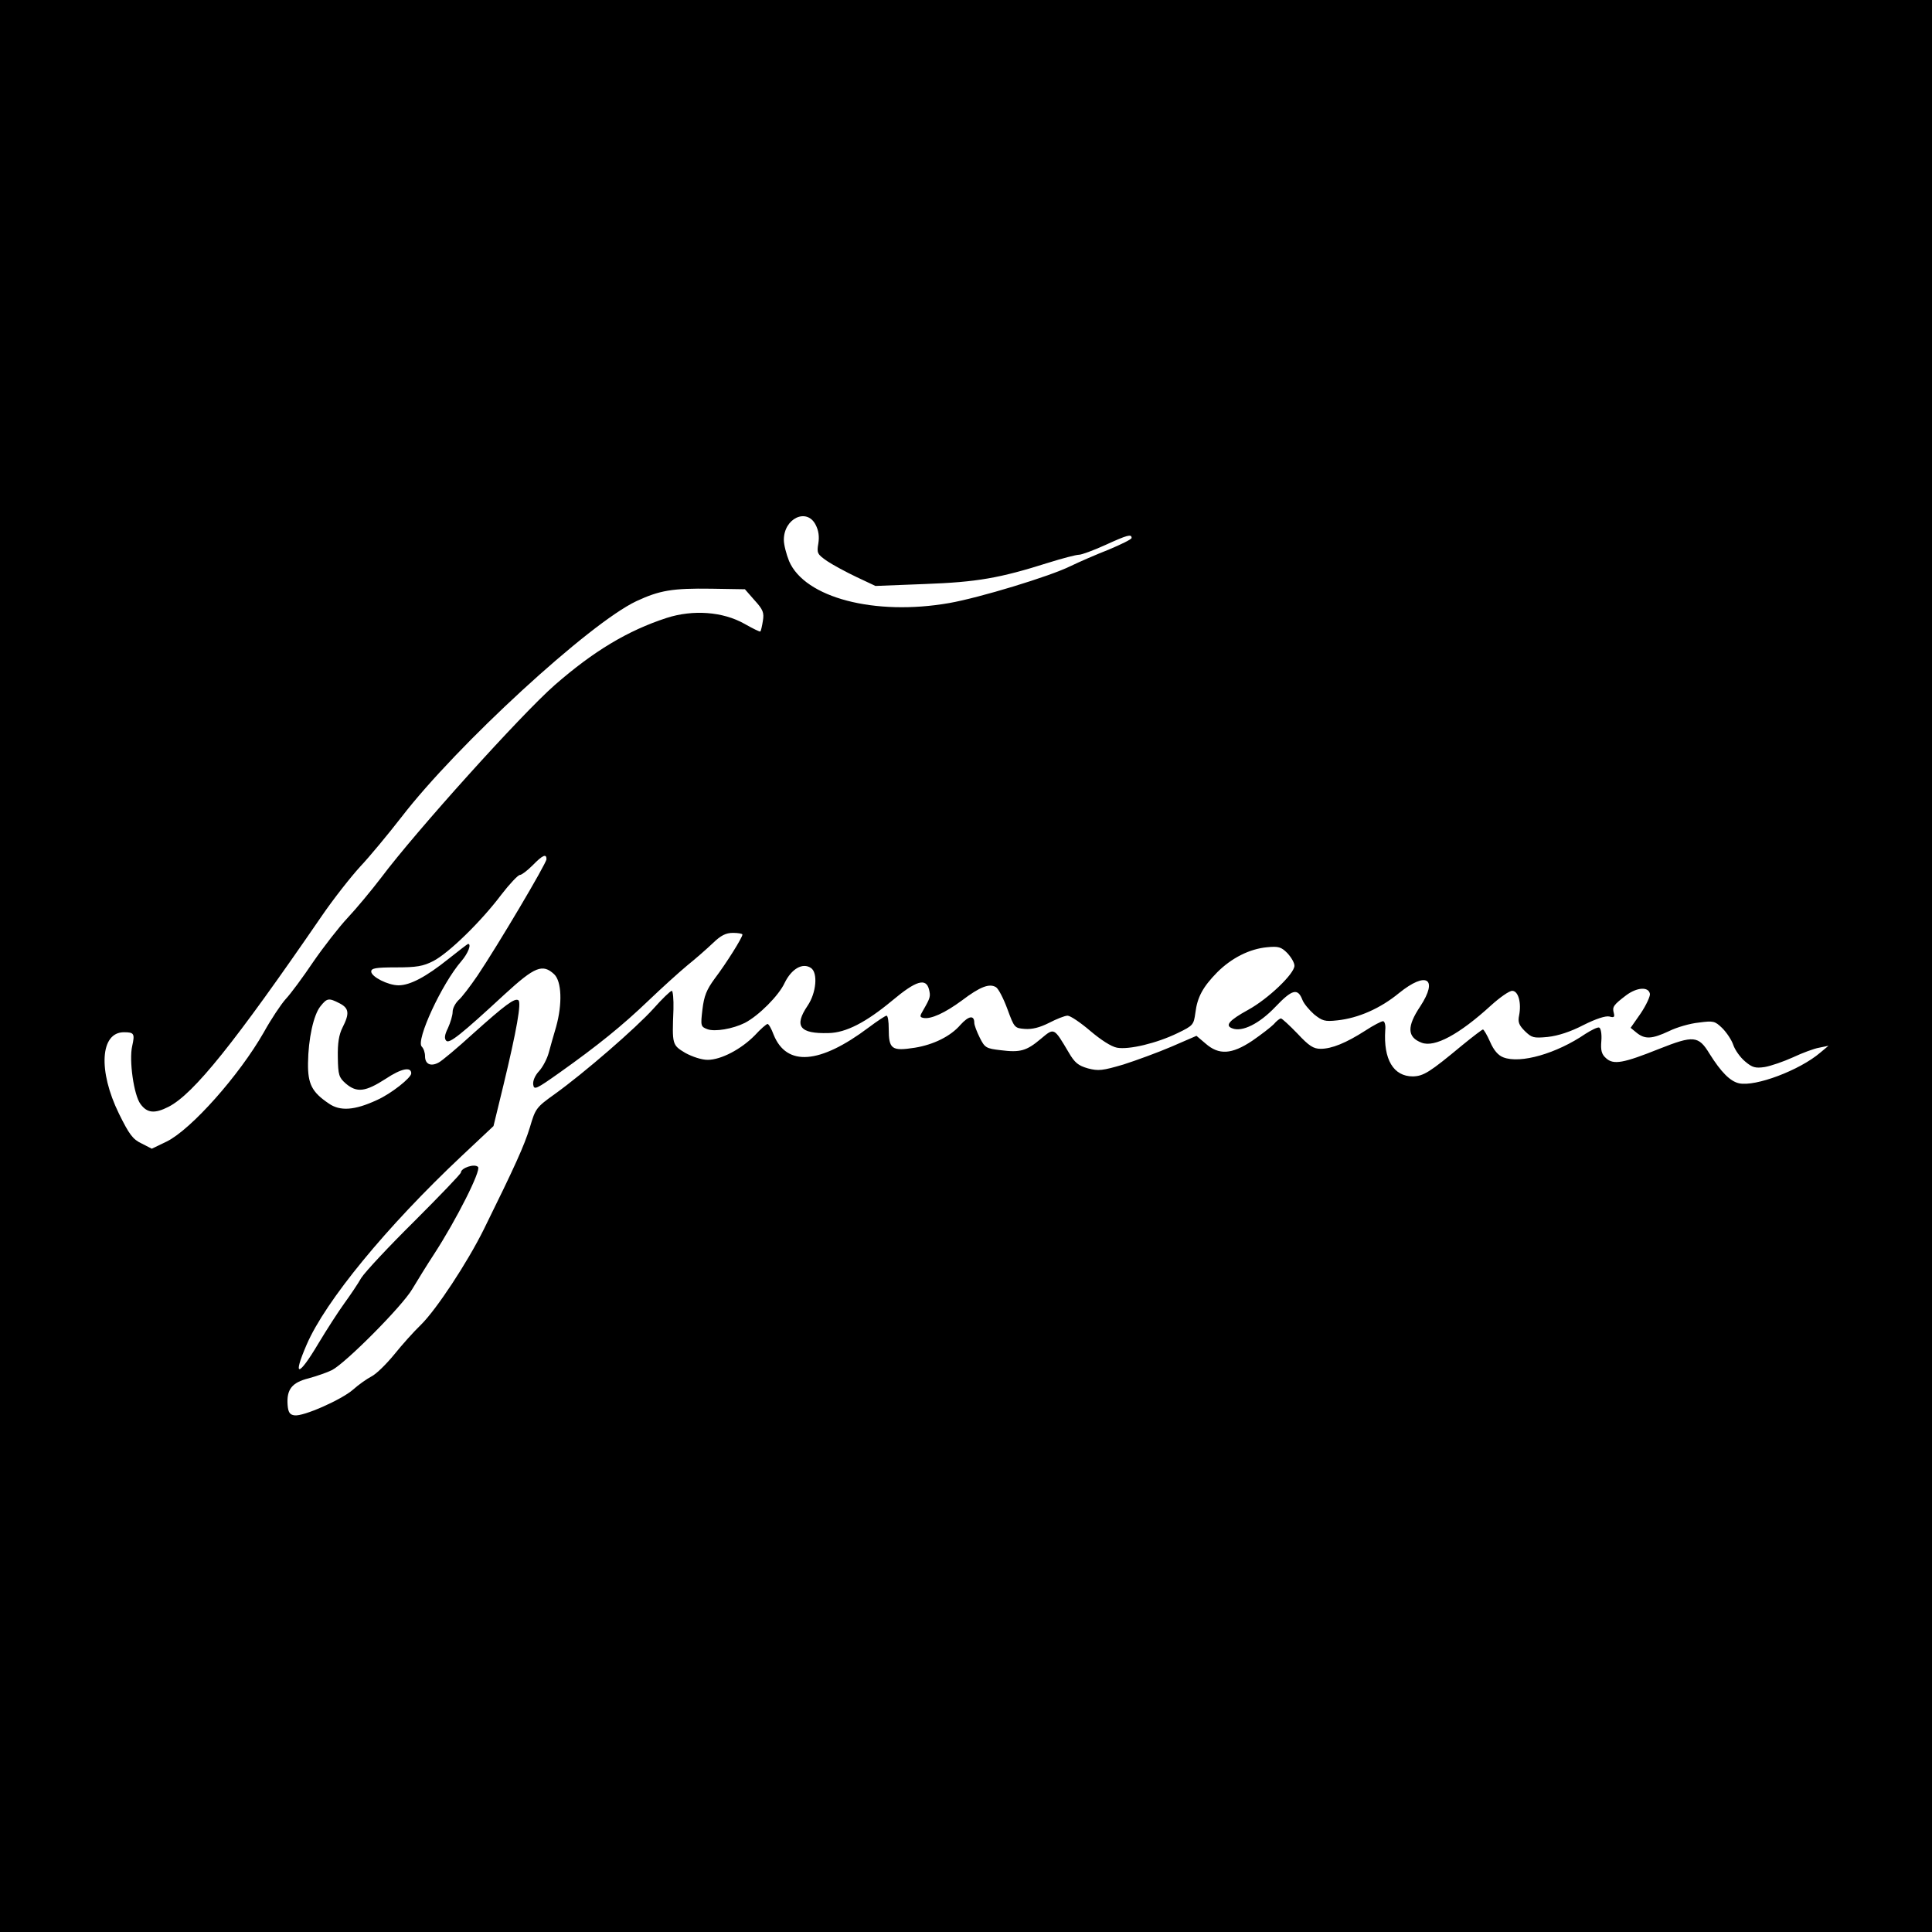 <svg version="1.0" xmlns="http://www.w3.org/2000/svg"
 width="700pt" height="700pt" viewBox="0 0 700 700"
 preserveAspectRatio="xMidYMid meet">
<g transform="translate(0,700) scale(0.1,-0.1)"
fill="#000000" stroke="none">
<path d="M0 3500 l0 -3500 3500 0 3500 0 0 3500 0 3500 -3500 0 -3500 0 0
-3500z m2955 1599 c11 -21 14 -43 10 -68 -6 -35 -4 -39 32 -64 21 -14 69 -40
107 -58 l68 -32 179 7 c189 7 270 21 447 77 51 16 101 29 111 29 10 0 53 16
95 35 81 37 96 41 96 26 0 -5 -37 -23 -82 -42 -46 -18 -108 -45 -139 -60 -74
-37 -331 -115 -440 -134 -269 -47 -523 19 -580 152 -10 25 -19 59 -19 77 0 78
83 117 115 55z m-221 -274 c31 -34 35 -45 30 -75 -3 -19 -7 -36 -9 -38 -2 -2
-28 11 -58 28 -78 44 -186 52 -282 21 -141 -46 -264 -120 -405 -243 -122 -107
-504 -531 -629 -698 -36 -47 -90 -112 -121 -145 -31 -33 -87 -105 -125 -160
-37 -55 -82 -116 -100 -135 -17 -19 -53 -73 -79 -120 -89 -156 -263 -352 -352
-396 l-54 -26 -37 19 c-32 15 -45 33 -82 108 -76 155 -68 295 18 295 37 0 40
-5 30 -50 -12 -52 6 -178 30 -210 24 -33 51 -36 102 -10 91 47 238 230 554
690 43 63 107 144 140 180 34 36 101 117 150 180 201 261 681 702 851 782 84
39 130 47 271 45 l122 -2 35 -40z m-754 -938 c0 -15 -178 -315 -250 -422 -26
-38 -57 -79 -69 -89 -11 -11 -21 -29 -21 -42 0 -13 -8 -39 -17 -59 -12 -24
-14 -38 -6 -46 11 -11 52 21 212 169 109 100 137 111 179 72 27 -26 30 -107 7
-190 -9 -30 -21 -73 -27 -95 -6 -22 -22 -52 -35 -66 -15 -16 -23 -36 -21 -49
3 -20 10 -17 96 44 138 98 227 170 322 261 47 45 110 102 140 127 30 24 72 61
93 81 29 28 47 37 73 37 19 0 34 -3 34 -6 0 -11 -59 -105 -100 -159 -30 -41
-39 -63 -45 -113 -7 -59 -6 -62 18 -71 27 -10 92 1 136 23 50 26 123 99 144
145 25 51 65 74 95 54 26 -17 20 -90 -12 -137 -50 -74 -29 -102 76 -99 63 1
136 39 231 118 86 72 122 83 133 40 6 -25 5 -30 -21 -75 -13 -22 -13 -25 0
-28 27 -6 79 18 140 63 66 50 100 63 124 48 9 -6 27 -41 41 -79 25 -68 26 -69
63 -72 27 -2 54 5 88 22 27 14 57 26 67 26 10 0 47 -25 82 -55 39 -33 76 -57
97 -61 43 -8 144 16 220 53 56 27 58 30 64 73 7 57 27 94 79 147 52 52 117 85
181 91 41 4 51 1 73 -21 14 -15 26 -35 26 -46 0 -29 -95 -120 -168 -160 -69
-38 -85 -57 -57 -67 36 -14 98 17 156 78 61 64 81 69 98 25 5 -13 24 -36 42
-52 30 -24 39 -27 84 -22 76 8 156 43 224 99 99 80 143 53 77 -48 -49 -73 -48
-112 5 -132 47 -18 136 30 251 135 32 29 66 53 77 53 22 0 34 -43 25 -89 -5
-24 -1 -35 21 -57 25 -24 31 -26 83 -21 37 4 83 19 129 43 46 23 80 34 94 31
17 -5 20 -2 16 13 -6 22 -1 29 45 64 39 29 81 32 86 5 1 -9 -13 -40 -33 -70
l-37 -53 22 -18 c30 -24 55 -23 117 6 28 14 77 28 108 31 53 7 58 6 85 -20 16
-16 34 -43 40 -61 6 -18 25 -45 43 -60 26 -22 37 -25 71 -20 23 4 69 20 102
35 34 16 77 32 95 35 l34 7 -30 -25 c-75 -64 -235 -124 -294 -111 -32 7 -65
40 -107 107 -40 66 -58 67 -182 18 -130 -52 -166 -59 -193 -34 -16 14 -20 28
-17 63 2 25 -2 46 -8 48 -6 2 -28 -9 -50 -23 -104 -71 -235 -109 -297 -85 -19
7 -35 26 -48 56 -11 25 -23 45 -26 45 -3 0 -37 -26 -75 -57 -118 -98 -140
-112 -179 -113 -70 0 -107 61 -100 168 2 17 -2 32 -8 32 -6 0 -35 -15 -64 -34
-70 -45 -122 -66 -162 -66 -26 0 -42 10 -84 55 -29 30 -56 55 -60 55 -4 0 -16
-9 -26 -21 -11 -11 -46 -38 -78 -60 -75 -50 -121 -52 -169 -10 l-33 28 -90
-39 c-49 -21 -128 -50 -175 -65 -75 -22 -90 -24 -128 -14 -35 10 -48 20 -70
58 -54 91 -52 90 -101 49 -52 -44 -75 -50 -146 -41 -52 6 -57 9 -75 45 -11 22
-20 46 -20 54 0 29 -20 26 -50 -7 -36 -42 -98 -72 -165 -83 -84 -13 -95 -6
-95 69 0 26 -3 47 -8 47 -4 0 -33 -19 -65 -43 -177 -133 -297 -142 -344 -26
-8 22 -18 39 -22 39 -4 0 -25 -18 -46 -41 -50 -51 -123 -89 -171 -89 -22 0
-55 11 -81 25 -48 29 -48 30 -43 158 1 37 -2 67 -6 67 -5 0 -35 -29 -66 -64
-64 -71 -252 -234 -358 -310 -67 -48 -70 -52 -90 -120 -20 -66 -55 -143 -167
-370 -60 -121 -172 -291 -228 -346 -26 -25 -69 -73 -97 -108 -28 -34 -64 -70
-82 -79 -17 -9 -47 -30 -67 -48 -41 -36 -180 -98 -212 -93 -17 2 -23 11 -25
38 -4 56 16 81 76 96 29 8 67 21 85 30 50 26 255 232 291 294 18 30 53 87 78
125 82 126 172 305 160 317 -13 13 -62 -4 -62 -20 0 -5 -76 -84 -168 -176 -92
-91 -179 -184 -193 -206 -13 -23 -41 -64 -62 -93 -21 -29 -63 -94 -93 -144
-73 -123 -95 -125 -43 -5 68 158 290 428 561 683 l116 109 36 148 c48 199 66
301 54 308 -13 9 -48 -17 -164 -121 -57 -52 -113 -99 -125 -105 -28 -15 -49
-6 -49 23 0 13 -5 28 -12 35 -22 22 72 227 144 310 24 28 37 62 24 62 -2 0
-34 -25 -72 -55 -80 -64 -138 -95 -180 -95 -38 0 -99 31 -99 50 0 12 17 15 90
15 74 0 98 4 135 23 56 29 173 143 246 240 30 39 61 72 68 72 6 0 27 16 46 35
36 37 50 43 50 22z m-750 -522 c35 -18 37 -37 11 -88 -13 -26 -18 -56 -17
-108 1 -64 4 -73 29 -95 40 -34 71 -30 144 17 57 38 93 45 93 20 0 -16 -73
-74 -125 -97 -80 -37 -133 -41 -174 -12 -61 41 -76 71 -75 146 1 88 20 175 45
206 24 30 30 31 69 11z"/>
</g>
</svg>
